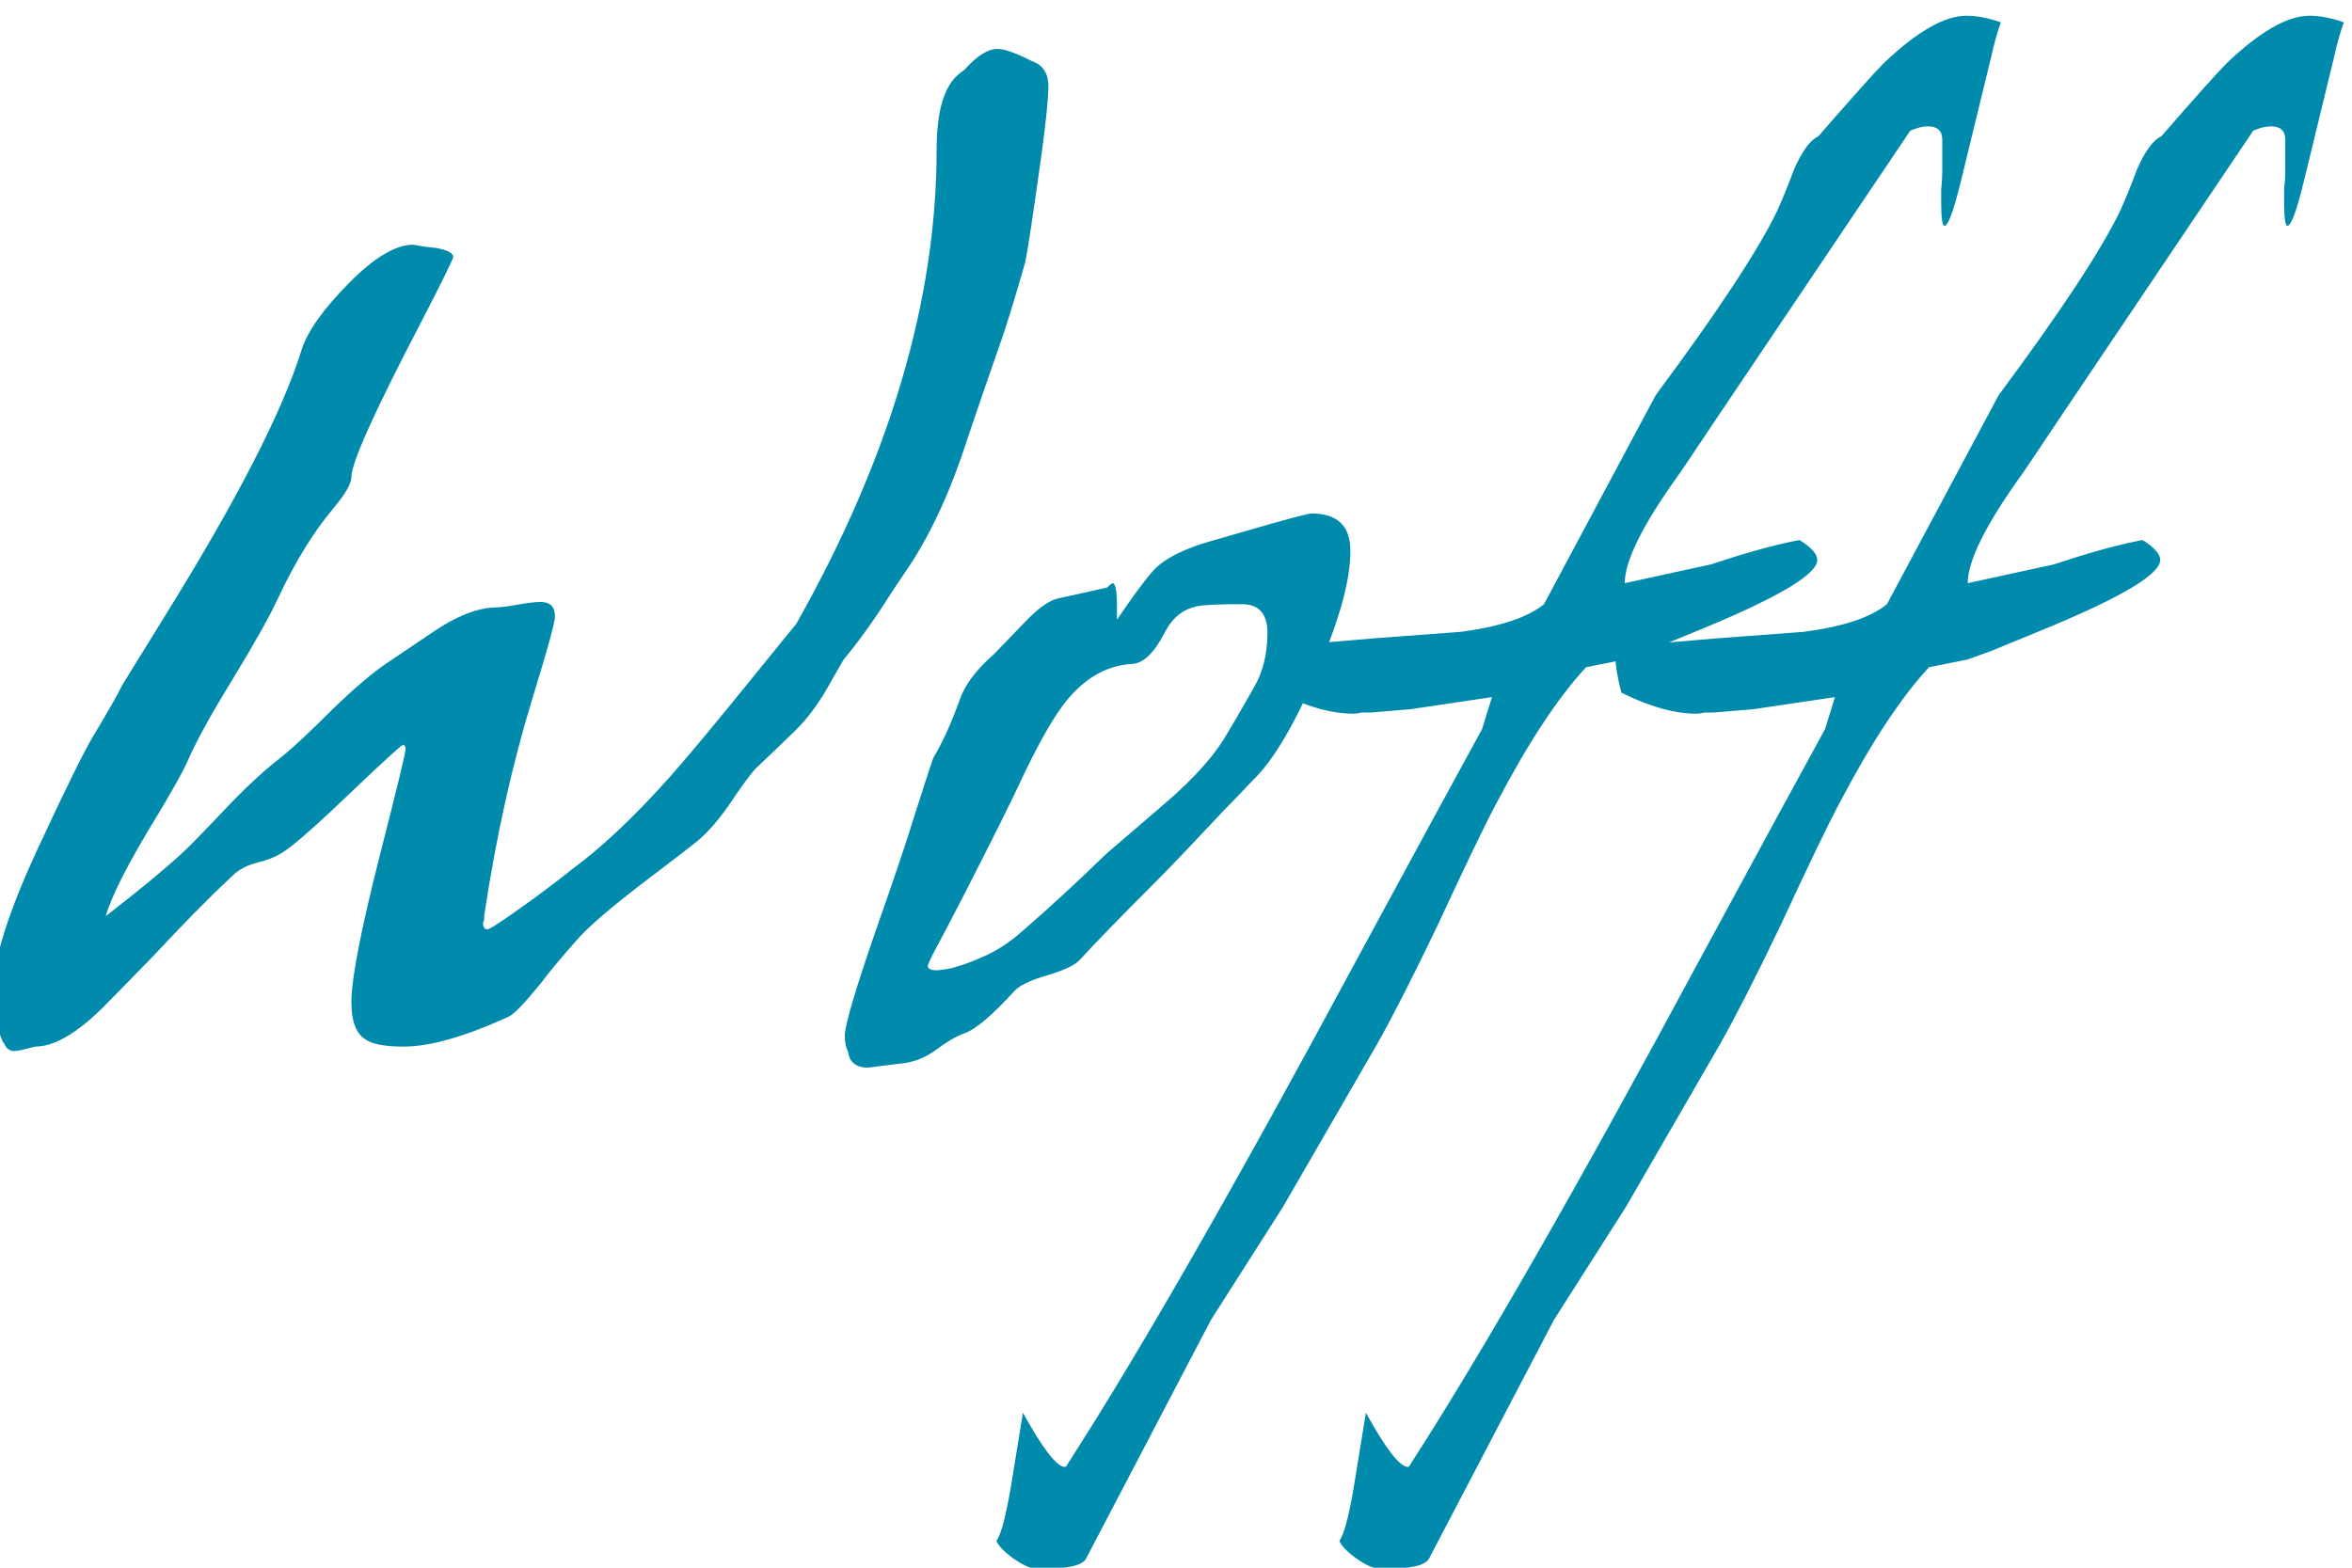 <?xml version="1.0" encoding="UTF-8"?> <svg xmlns="http://www.w3.org/2000/svg" xmlns:xlink="http://www.w3.org/1999/xlink" xml:space="preserve" width="18mm" height="12mm" version="1.1" style="shape-rendering:geometricPrecision; text-rendering:geometricPrecision; image-rendering:optimizeQuality; fill-rule:evenodd; clip-rule:evenodd" viewBox="0 0 1800 1200"> <defs> <style type="text/css"> .fil0 {fill:#008AAC;fill-rule:nonzero} </style> </defs> <g id="Слой_x0020_1">  <path class="fil0" d="M308.73 801.13c20.32,0 47.13,-7.62 80.43,-22.86 3.95,-1.69 12.14,-10.16 24.56,-25.4 6.2,-8.46 16.36,-20.6 30.48,-36.4 10.72,-11.29 30.76,-27.94 60.11,-49.96 14.11,-10.72 23.99,-18.34 29.63,-22.86 7.9,-6.77 15.81,-15.8 23.71,-27.09 9.03,-13.55 15.8,-22.86 20.32,-27.94 10.16,-9.6 20.32,-19.33 30.48,-29.21 10.16,-9.88 19.47,-22.72 27.94,-38.52 2.26,-3.96 5.36,-9.32 9.31,-16.09 11.29,-13.55 22.86,-29.63 34.72,-48.26 2.82,-4.52 7.9,-12.14 15.24,-22.86 17.49,-26.53 32.45,-59.27 44.87,-98.22 5.08,-15.24 14.39,-42.33 27.94,-81.28 5.64,-17.49 11.01,-35.27 16.09,-53.34 1.69,-7.33 5.92,-35.27 12.7,-83.82 3.38,-25.4 5.08,-42.33 5.08,-50.8 0,-10.16 -4.24,-16.65 -12.7,-19.47l-1.7 -0.85c-11.29,-5.64 -19.47,-8.46 -24.55,-8.46 -7.34,0 -15.8,5.36 -25.4,16.08l-3.39 2.54c-11.85,9.03 -17.78,28.51 -17.78,58.42 0,115.15 -35.84,236.22 -107.52,363.23 -0.57,0.56 -10.45,12.7 -29.64,36.4 -31.04,38.38 -53.34,65.2 -66.88,80.44 -27.1,30.48 -52.22,54.18 -75.36,71.12 -6.21,5.08 -15.8,12.41 -28.78,22.01l-5.93 4.23c-18.06,12.99 -27.94,19.48 -29.64,19.48 -2.25,0 -3.38,-1.7 -3.38,-5.08l0.84 -1.7 0 -3.38c9.04,-60.4 21.45,-116.28 37.26,-167.64 11.29,-36.69 16.93,-57.3 16.93,-61.81 0,-7.34 -3.67,-11.01 -11,-11.01 -3.96,0 -9.88,0.71 -17.79,2.12 -7.9,1.41 -13.82,2.12 -17.78,2.12 -13.54,0.56 -29.06,6.77 -46.56,18.62l-36.41 24.56c-10.72,7.33 -24.27,18.9 -40.64,34.71 -17.5,17.5 -30.48,29.63 -38.95,36.41 -12.41,9.59 -25.68,21.73 -39.79,36.4 -19.75,20.89 -32.17,33.59 -37.25,38.1 -13.55,12.42 -32.74,28.23 -57.58,47.42 4.52,-15.81 17.5,-41.21 38.95,-76.2 11.85,-19.76 19.47,-33.31 22.86,-40.64 6.77,-15.81 18.35,-36.98 34.71,-63.5 17.5,-28.79 29.36,-49.96 35.56,-63.5 12.99,-27.66 27.1,-50.52 42.34,-68.58 9.03,-10.73 13.54,-18.63 13.54,-23.71 0,-10.73 17.5,-49.67 52.5,-116.84 16.93,-32.74 25.4,-49.96 25.4,-51.65 0,-2.82 -4.24,-5.08 -12.7,-6.77 -6.21,-0.57 -12.14,-1.41 -17.78,-2.54 -13.55,0 -30.06,9.88 -49.53,29.63 -19.48,19.76 -31.47,36.69 -35.99,50.8 -14.67,47.41 -49.95,115.99 -105.83,205.74 -4.51,7.34 -14.96,24.27 -31.33,50.8 -3.95,7.9 -11,20.32 -21.16,37.26 -7.34,11.85 -21.73,40.92 -43.18,87.2 -23.15,49.67 -34.72,86.65 -34.72,110.92 0,13.54 2.54,26.24 7.62,38.1l0.85 0.84c1.69,3.95 4.23,5.93 7.62,5.93 2.82,0 8.18,-1.13 16.09,-3.39 14.67,0 32.17,-10.16 52.49,-30.48 6.21,-6.21 18.91,-19.19 38.1,-38.94 23.14,-24.84 43.18,-45.16 60.11,-60.96 5.08,-5.08 11.72,-8.61 19.9,-10.59 8.19,-1.97 15.1,-4.94 20.74,-8.89 8.47,-5.64 26.82,-22.01 55.04,-49.1 22.58,-21.45 34.43,-32.18 35.56,-32.18 1.13,0.57 1.69,1.7 1.69,3.39 0,2.82 -6.49,29.63 -19.47,80.43 -14.68,57.58 -22.02,95.39 -22.02,113.46 0,14.11 3.39,23.42 10.16,27.94 5.08,3.95 14.96,5.92 29.64,5.92zm577.42 -127.84c9.04,-9.04 26.25,-27.1 51.65,-54.19 6.21,-6.21 12.98,-13.27 20.32,-21.17 16.93,-15.8 35,-47.13 54.19,-93.98 14.11,-34.43 21.16,-61.8 21.16,-82.12 0,-19.2 -9.87,-28.79 -29.63,-28.79 -2.82,0 -19.75,4.51 -50.8,13.55 -23.71,6.77 -36.12,10.44 -37.25,11 -15.81,5.65 -26.95,12.14 -33.45,19.48 -6.49,7.33 -15.66,19.75 -27.51,37.25l0 -9.31c0,-12.42 -1.13,-18.63 -3.39,-18.63 -1.13,0.56 -2.54,1.69 -4.23,3.39 -7.9,1.69 -20.6,4.51 -38.1,8.46 -6.78,1.7 -15.24,7.9 -25.4,18.63l-22.86 23.71c-13.55,11.85 -22.3,23.42 -26.25,34.71 -6.21,17.5 -12.98,32.45 -20.32,44.87 -0.56,1.13 -5.36,15.81 -14.39,44.03 -5.65,18.63 -15.53,47.98 -29.64,88.05 -15.8,45.72 -23.7,72.53 -23.7,80.44 0,5.08 0.84,9.31 2.54,12.7 1.13,7.9 6.21,11.85 15.24,11.85 9.03,-1.13 18.06,-2.26 27.09,-3.39 9.03,-1.13 17.5,-4.65 25.4,-10.58 7.9,-5.93 14.96,-10.02 21.17,-12.28 8.46,-2.82 21.45,-13.83 38.94,-33.02 3.96,-3.95 12.14,-7.76 24.56,-11.43 12.42,-3.67 20.6,-7.48 24.55,-11.43 11.29,-12.41 31.33,-33.02 60.11,-61.8zm-104.14 39.79c-10.16,9.03 -20.88,15.8 -32.17,20.32 -6.21,2.82 -13.26,5.36 -21.17,7.62 -5.64,1.13 -9.59,1.69 -11.85,1.69 -4.52,0 -6.77,-1.13 -6.77,-3.38 0.56,-2.26 2.82,-7.06 6.77,-14.4 12.42,-23.14 28.5,-54.47 48.26,-93.98 6.77,-13.54 11.85,-23.99 15.24,-31.32 12.42,-26.53 23.14,-46.01 32.17,-58.42 15.24,-20.89 33.31,-31.9 54.19,-33.02 8.47,-0.57 16.65,-8.47 24.55,-23.71 5.65,-11.29 13.83,-18.06 24.56,-20.32 5.08,-1.13 16.65,-1.69 34.71,-1.69 12.98,0 19.47,7.33 19.47,22.01 0,15.8 -3.38,29.63 -10.16,41.49 -9.59,16.93 -17.49,30.48 -23.7,40.64 -9.03,14.11 -22.86,29.35 -41.49,45.72 -31.61,27.09 -47.69,40.92 -48.26,41.48 -22.01,21.45 -43.46,41.21 -64.35,59.27zm485.14 -410.64l-85.51 160.03c-12.42,10.16 -33.59,17.21 -63.5,21.16 0,0 -22.58,1.7 -67.74,5.08 -12.41,1.13 -29.35,2.54 -50.8,4.24 -6.77,0.56 -15.52,2.54 -26.24,5.92 0.56,10.73 2.25,21.17 5.08,31.33 21.45,10.72 40.64,16.09 57.57,16.09 1.69,0 3.67,-0.29 5.93,-0.85l6.77 0 30.48 -2.54 62.65 -9.31 -7.62 24.55c-19.19,34.99 -50.8,93.13 -94.82,174.41 -93.14,173.29 -167.36,302.83 -222.68,388.62 -0.56,1.13 -1.13,1.7 -1.69,1.7 -6.21,0 -16.93,-13.83 -32.17,-41.49 -1.7,10.16 -4.24,25.82 -7.62,46.85 -4.52,29.07 -8.75,46.14 -12.7,51.22 1.69,3.95 5.92,8.33 12.7,13.27 6.77,4.8 12.41,7.48 16.93,8.04l2.54 0c2.26,0 3.67,0 4.23,0 18.63,0 29.35,-2.54 32.18,-7.62l95.67 -182.88 55.03 -86.36 71.97 -124.46c12.42,-22.01 27.94,-52.49 46.57,-91.44 21.45,-46.29 36.4,-77.33 44.87,-93.13 24.27,-46.29 47.13,-81 68.58,-104.14l29.63 -5.93 18.63 -6.77 43.18 -17.78c57.01,-23.71 85.52,-40.93 85.52,-51.65 0,-4.52 -4.52,-9.6 -13.55,-15.24l-4.24 0.85c-16.93,3.38 -38.1,9.31 -63.5,17.78l-66.04 14.39c0,-16.93 13.55,-44.31 40.64,-82.13 0.57,-0.56 9.32,-13.55 26.25,-38.95l151.56 -225.21c5.08,-2.26 9.59,-3.39 13.54,-3.39 7.34,0 11.01,3.39 11.01,10.16l0 24.56c0,3.95 -0.28,8.46 -0.85,13.54l0 9.32c0,12.42 0.85,18.62 2.54,18.62 2.82,0 7.06,-11.57 12.7,-34.71l22.86 -93.98c2.82,-12.42 5.36,-21.45 7.62,-27.09 -9.59,-3.39 -18.34,-5.08 -26.24,-5.08 -16.94,0 -38.1,12.13 -63.5,36.4 -6.78,6.78 -23.43,25.4 -49.96,55.88 -6.21,2.83 -12.42,11.29 -18.63,25.4 -3.95,10.73 -8.18,21.17 -12.7,31.33 -14.67,30.48 -45.72,77.61 -93.13,141.39zm262.47 0l-85.51 160.03c-12.42,10.16 -33.59,17.21 -63.5,21.16 0,0 -22.58,1.7 -67.74,5.08 -12.41,1.13 -29.35,2.54 -50.8,4.24 -6.77,0.56 -15.52,2.54 -26.24,5.92 0.56,10.73 2.25,21.17 5.08,31.33 21.45,10.72 40.64,16.09 57.57,16.09 1.69,0 3.67,-0.29 5.93,-0.85l6.77 0 30.48 -2.54 62.65 -9.31 -7.62 24.55c-19.19,34.99 -50.8,93.13 -94.82,174.41 -93.14,173.29 -167.36,302.83 -222.68,388.62 -0.56,1.13 -1.13,1.7 -1.69,1.7 -6.21,0 -16.93,-13.83 -32.17,-41.49 -1.7,10.16 -4.24,25.82 -7.62,46.85 -4.52,29.07 -8.75,46.14 -12.7,51.22 1.69,3.95 5.92,8.33 12.7,13.27 6.77,4.8 12.41,7.48 16.93,8.04l2.54 0c2.26,0 3.67,0 4.23,0 18.63,0 29.35,-2.54 32.18,-7.62l95.67 -182.88 55.03 -86.36 71.97 -124.46c12.42,-22.01 27.94,-52.49 46.57,-91.44 21.45,-46.29 36.4,-77.33 44.87,-93.13 24.27,-46.29 47.13,-81 68.58,-104.14l29.63 -5.93 18.63 -6.77 43.18 -17.78c57.01,-23.71 85.52,-40.93 85.52,-51.65 0,-4.52 -4.52,-9.6 -13.55,-15.24l-4.24 0.85c-16.93,3.38 -38.1,9.31 -63.5,17.78l-66.04 14.39c0,-16.93 13.55,-44.31 40.64,-82.13 0.57,-0.56 9.32,-13.55 26.25,-38.95l151.56 -225.21c5.08,-2.26 9.59,-3.39 13.54,-3.39 7.34,0 11.01,3.39 11.01,10.16l0 24.56c0,3.95 -0.28,8.46 -0.85,13.54l0 9.32c0,12.42 0.85,18.62 2.54,18.62 2.82,0 7.06,-11.57 12.7,-34.71l22.86 -93.98c2.82,-12.42 5.36,-21.45 7.62,-27.09 -9.59,-3.39 -18.34,-5.08 -26.24,-5.08 -16.94,0 -38.1,12.13 -63.5,36.4 -6.78,6.78 -23.43,25.4 -49.96,55.88 -6.21,2.83 -12.42,11.29 -18.63,25.4 -3.95,10.73 -8.18,21.17 -12.7,31.33 -14.67,30.48 -45.72,77.61 -93.13,141.39z"></path> </g> </svg> 